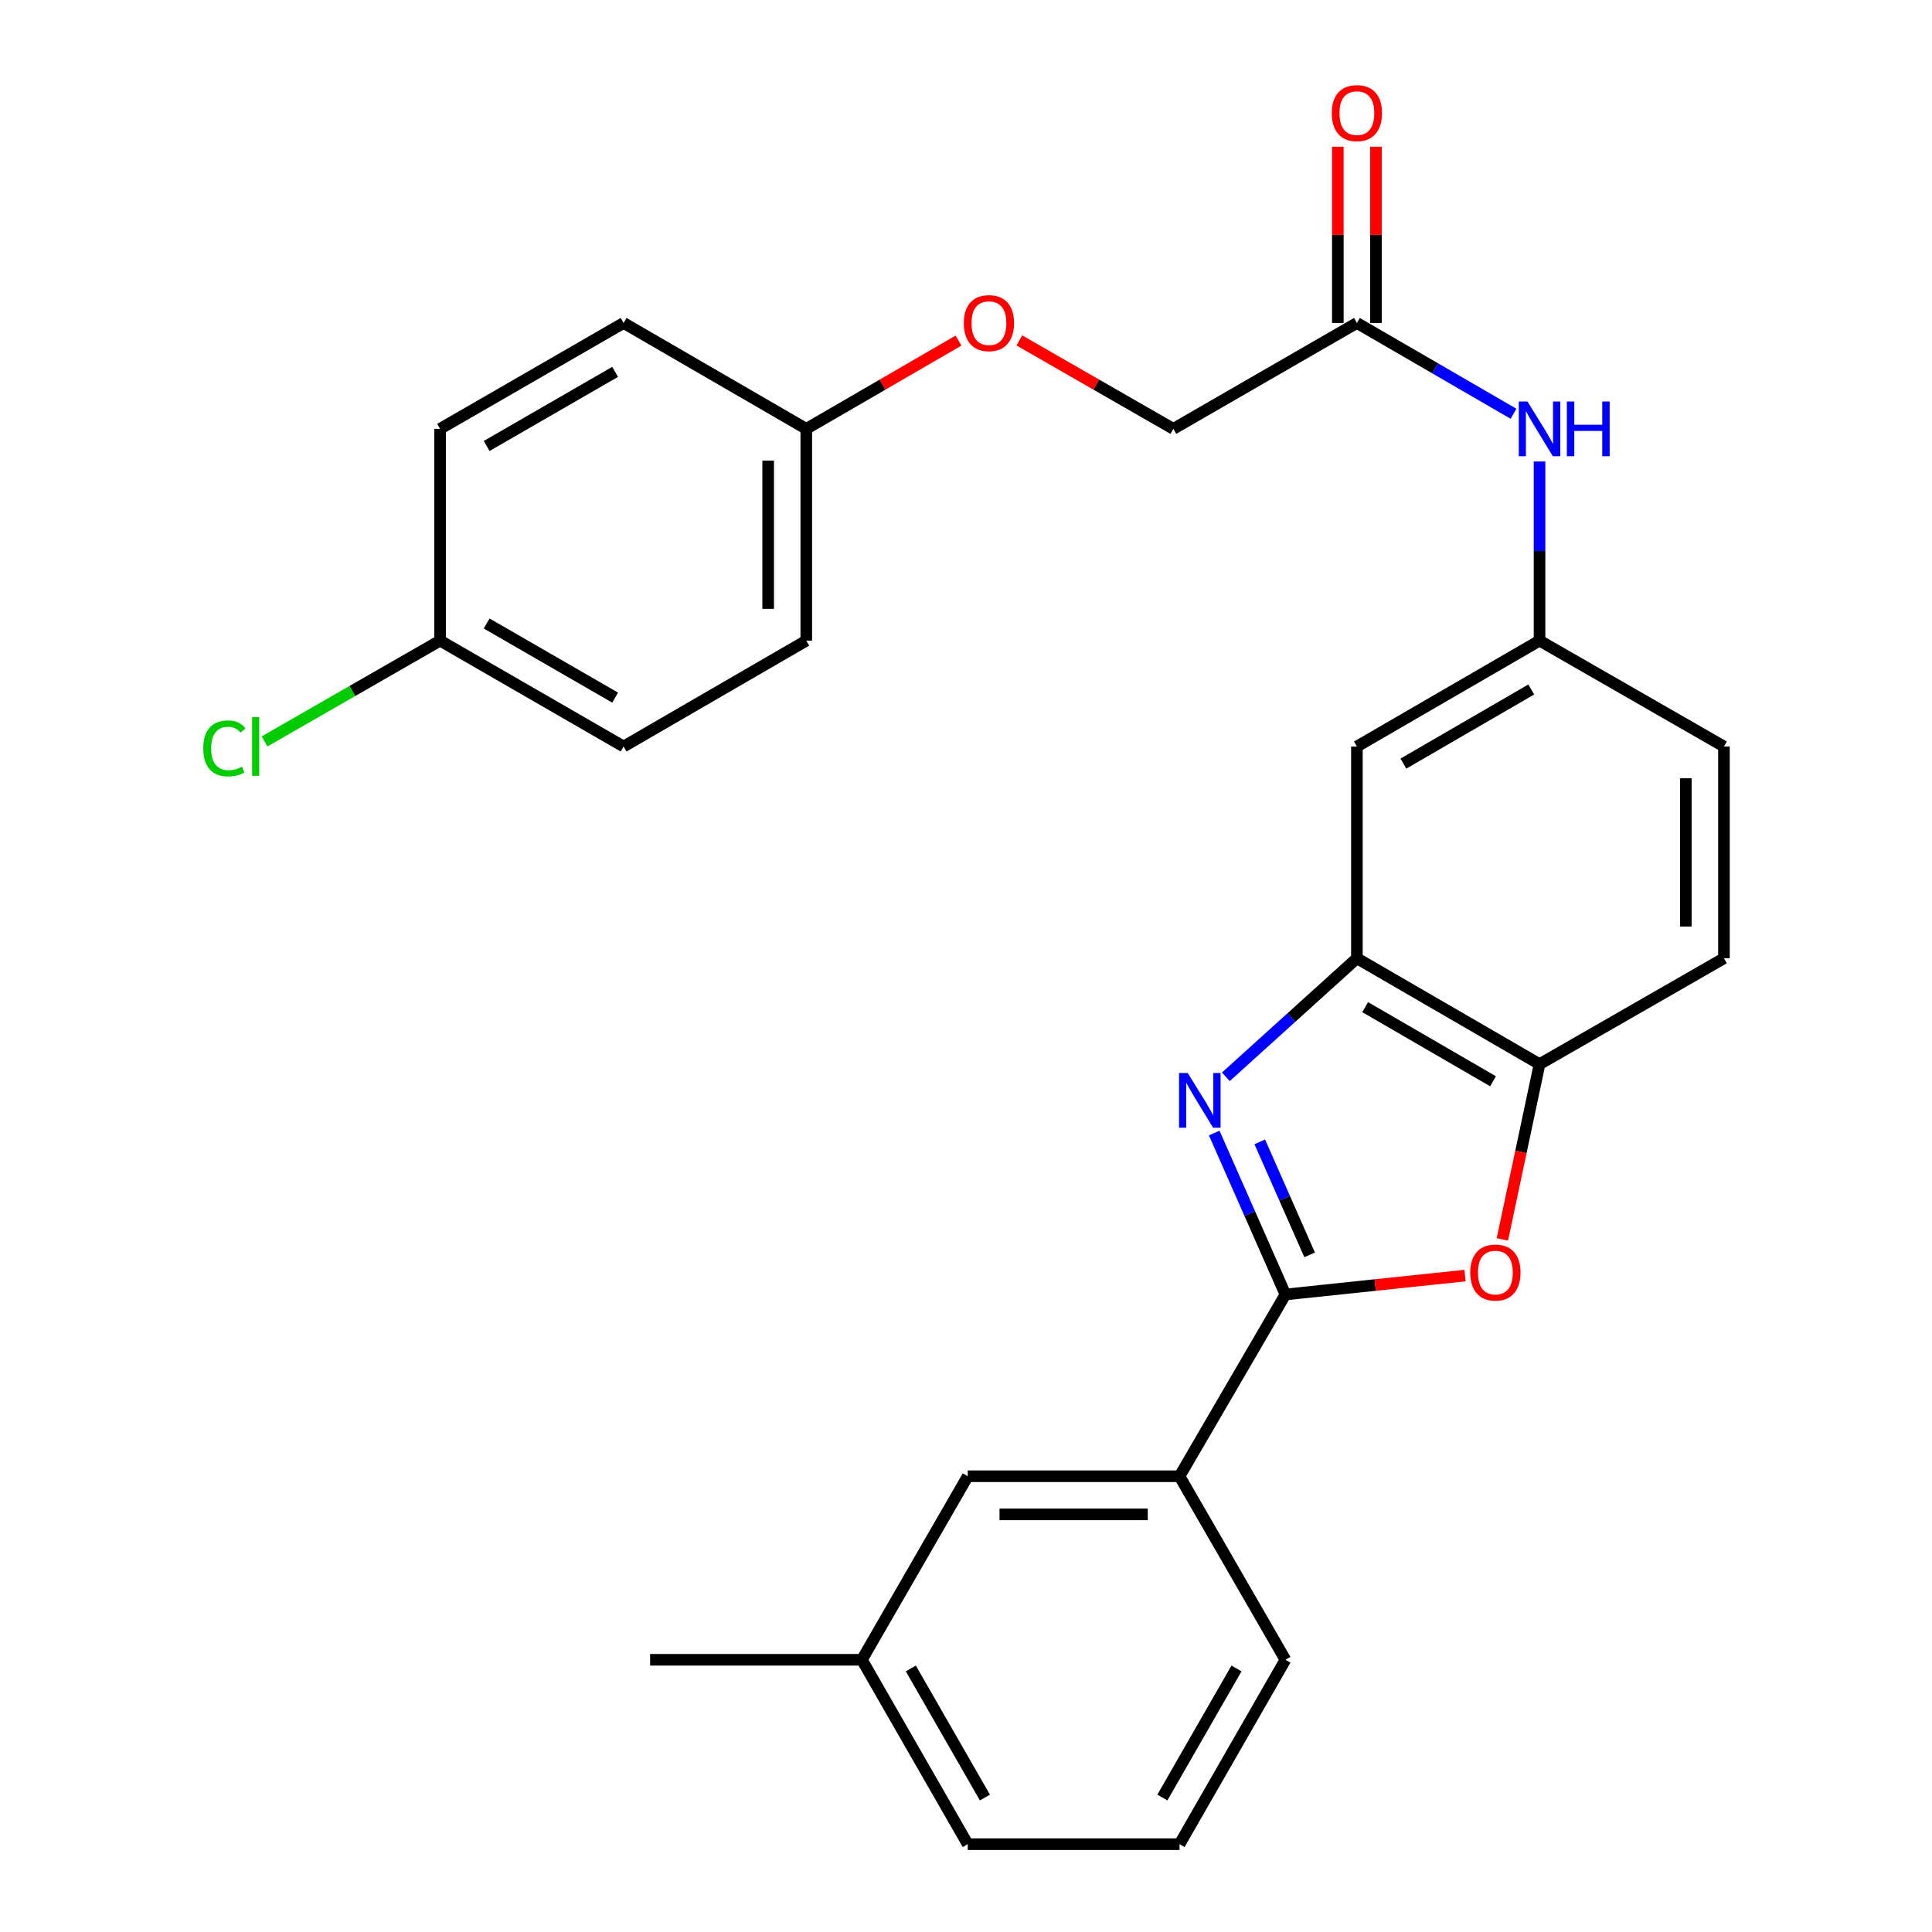 <?xml version='1.0' encoding='iso-8859-1'?>
<svg version='1.1' baseProfile='full'
              xmlns='http://www.w3.org/2000/svg'
                      xmlns:rdkit='http://www.rdkit.org/xml'
                      xmlns:xlink='http://www.w3.org/1999/xlink'
                  xml:space='preserve'
width='1000px' height='1000px' viewBox='0 0 1000 1000'>
<!-- END OF HEADER -->
<rect style='opacity:1.0;fill:#FFFFFF;stroke:none' width='1000' height='1000' x='0' y='0'> </rect>
<path class='bond-0' d='M 628.477,586.448 L 646.906,628.233' style='fill:none;fill-rule:evenodd;stroke:#0000FF;stroke-width:6px;stroke-linecap:butt;stroke-linejoin:miter;stroke-opacity:1' />
<path class='bond-0' d='M 646.906,628.233 L 665.335,670.018' style='fill:none;fill-rule:evenodd;stroke:#000000;stroke-width:6px;stroke-linecap:butt;stroke-linejoin:miter;stroke-opacity:1' />
<path class='bond-0' d='M 652.057,591.022 L 664.958,620.272' style='fill:none;fill-rule:evenodd;stroke:#0000FF;stroke-width:6px;stroke-linecap:butt;stroke-linejoin:miter;stroke-opacity:1' />
<path class='bond-0' d='M 664.958,620.272 L 677.858,649.521' style='fill:none;fill-rule:evenodd;stroke:#000000;stroke-width:6px;stroke-linecap:butt;stroke-linejoin:miter;stroke-opacity:1' />
<path class='bond-2' d='M 634.502,557.35 L 668.415,526.679' style='fill:none;fill-rule:evenodd;stroke:#0000FF;stroke-width:6px;stroke-linecap:butt;stroke-linejoin:miter;stroke-opacity:1' />
<path class='bond-2' d='M 668.415,526.679 L 702.327,496.007' style='fill:none;fill-rule:evenodd;stroke:#000000;stroke-width:6px;stroke-linecap:butt;stroke-linejoin:miter;stroke-opacity:1' />
<path class='bond-1' d='M 665.335,670.018 L 711.807,665.13' style='fill:none;fill-rule:evenodd;stroke:#000000;stroke-width:6px;stroke-linecap:butt;stroke-linejoin:miter;stroke-opacity:1' />
<path class='bond-1' d='M 711.807,665.13 L 758.278,660.241' style='fill:none;fill-rule:evenodd;stroke:#FF0000;stroke-width:6px;stroke-linecap:butt;stroke-linejoin:miter;stroke-opacity:1' />
<path class='bond-4' d='M 665.335,670.018 L 610.521,764.105' style='fill:none;fill-rule:evenodd;stroke:#000000;stroke-width:6px;stroke-linecap:butt;stroke-linejoin:miter;stroke-opacity:1' />
<path class='bond-27' d='M 777.63,641.512 L 787.247,596.161' style='fill:none;fill-rule:evenodd;stroke:#FF0000;stroke-width:6px;stroke-linecap:butt;stroke-linejoin:miter;stroke-opacity:1' />
<path class='bond-27' d='M 787.247,596.161 L 796.863,550.811' style='fill:none;fill-rule:evenodd;stroke:#000000;stroke-width:6px;stroke-linecap:butt;stroke-linejoin:miter;stroke-opacity:1' />
<path class='bond-3' d='M 702.327,496.007 L 796.863,550.811' style='fill:none;fill-rule:evenodd;stroke:#000000;stroke-width:6px;stroke-linecap:butt;stroke-linejoin:miter;stroke-opacity:1' />
<path class='bond-3' d='M 706.613,521.296 L 772.788,559.659' style='fill:none;fill-rule:evenodd;stroke:#000000;stroke-width:6px;stroke-linecap:butt;stroke-linejoin:miter;stroke-opacity:1' />
<path class='bond-5' d='M 702.327,496.007 L 702.327,386.39' style='fill:none;fill-rule:evenodd;stroke:#000000;stroke-width:6px;stroke-linecap:butt;stroke-linejoin:miter;stroke-opacity:1' />
<path class='bond-11' d='M 796.863,550.811 L 892.308,496.007' style='fill:none;fill-rule:evenodd;stroke:#000000;stroke-width:6px;stroke-linecap:butt;stroke-linejoin:miter;stroke-opacity:1' />
<path class='bond-9' d='M 610.521,764.105 L 500.904,764.105' style='fill:none;fill-rule:evenodd;stroke:#000000;stroke-width:6px;stroke-linecap:butt;stroke-linejoin:miter;stroke-opacity:1' />
<path class='bond-9' d='M 594.078,783.834 L 517.346,783.834' style='fill:none;fill-rule:evenodd;stroke:#000000;stroke-width:6px;stroke-linecap:butt;stroke-linejoin:miter;stroke-opacity:1' />
<path class='bond-23' d='M 610.521,764.105 L 665.335,859.1' style='fill:none;fill-rule:evenodd;stroke:#000000;stroke-width:6px;stroke-linecap:butt;stroke-linejoin:miter;stroke-opacity:1' />
<path class='bond-8' d='M 702.327,386.39 L 796.863,331.587' style='fill:none;fill-rule:evenodd;stroke:#000000;stroke-width:6px;stroke-linecap:butt;stroke-linejoin:miter;stroke-opacity:1' />
<path class='bond-8' d='M 726.402,395.238 L 792.577,356.876' style='fill:none;fill-rule:evenodd;stroke:#000000;stroke-width:6px;stroke-linecap:butt;stroke-linejoin:miter;stroke-opacity:1' />
<path class='bond-6' d='M 702.327,167.167 L 742.859,190.663' style='fill:none;fill-rule:evenodd;stroke:#000000;stroke-width:6px;stroke-linecap:butt;stroke-linejoin:miter;stroke-opacity:1' />
<path class='bond-6' d='M 742.859,190.663 L 783.391,214.16' style='fill:none;fill-rule:evenodd;stroke:#0000FF;stroke-width:6px;stroke-linecap:butt;stroke-linejoin:miter;stroke-opacity:1' />
<path class='bond-10' d='M 712.192,167.167 L 712.192,121.557' style='fill:none;fill-rule:evenodd;stroke:#000000;stroke-width:6px;stroke-linecap:butt;stroke-linejoin:miter;stroke-opacity:1' />
<path class='bond-10' d='M 712.192,121.557 L 712.192,75.948' style='fill:none;fill-rule:evenodd;stroke:#FF0000;stroke-width:6px;stroke-linecap:butt;stroke-linejoin:miter;stroke-opacity:1' />
<path class='bond-10' d='M 692.463,167.167 L 692.463,121.557' style='fill:none;fill-rule:evenodd;stroke:#000000;stroke-width:6px;stroke-linecap:butt;stroke-linejoin:miter;stroke-opacity:1' />
<path class='bond-10' d='M 692.463,121.557 L 692.463,75.948' style='fill:none;fill-rule:evenodd;stroke:#FF0000;stroke-width:6px;stroke-linecap:butt;stroke-linejoin:miter;stroke-opacity:1' />
<path class='bond-13' d='M 702.327,167.167 L 607.321,221.97' style='fill:none;fill-rule:evenodd;stroke:#000000;stroke-width:6px;stroke-linecap:butt;stroke-linejoin:miter;stroke-opacity:1' />
<path class='bond-7' d='M 796.863,238.87 L 796.863,285.229' style='fill:none;fill-rule:evenodd;stroke:#0000FF;stroke-width:6px;stroke-linecap:butt;stroke-linejoin:miter;stroke-opacity:1' />
<path class='bond-7' d='M 796.863,285.229 L 796.863,331.587' style='fill:none;fill-rule:evenodd;stroke:#000000;stroke-width:6px;stroke-linecap:butt;stroke-linejoin:miter;stroke-opacity:1' />
<path class='bond-15' d='M 796.863,331.587 L 892.308,386.39' style='fill:none;fill-rule:evenodd;stroke:#000000;stroke-width:6px;stroke-linecap:butt;stroke-linejoin:miter;stroke-opacity:1' />
<path class='bond-17' d='M 500.904,764.105 L 446.112,859.1' style='fill:none;fill-rule:evenodd;stroke:#000000;stroke-width:6px;stroke-linecap:butt;stroke-linejoin:miter;stroke-opacity:1' />
<path class='bond-28' d='M 892.308,496.007 L 892.308,386.39' style='fill:none;fill-rule:evenodd;stroke:#000000;stroke-width:6px;stroke-linecap:butt;stroke-linejoin:miter;stroke-opacity:1' />
<path class='bond-28' d='M 872.579,479.565 L 872.579,402.833' style='fill:none;fill-rule:evenodd;stroke:#000000;stroke-width:6px;stroke-linecap:butt;stroke-linejoin:miter;stroke-opacity:1' />
<path class='bond-12' d='M 527.616,176.21 L 567.468,199.09' style='fill:none;fill-rule:evenodd;stroke:#FF0000;stroke-width:6px;stroke-linecap:butt;stroke-linejoin:miter;stroke-opacity:1' />
<path class='bond-12' d='M 567.468,199.09 L 607.321,221.97' style='fill:none;fill-rule:evenodd;stroke:#000000;stroke-width:6px;stroke-linecap:butt;stroke-linejoin:miter;stroke-opacity:1' />
<path class='bond-14' d='M 496.133,176.287 L 456.731,199.128' style='fill:none;fill-rule:evenodd;stroke:#FF0000;stroke-width:6px;stroke-linecap:butt;stroke-linejoin:miter;stroke-opacity:1' />
<path class='bond-14' d='M 456.731,199.128 L 417.329,221.97' style='fill:none;fill-rule:evenodd;stroke:#000000;stroke-width:6px;stroke-linecap:butt;stroke-linejoin:miter;stroke-opacity:1' />
<path class='bond-19' d='M 417.329,221.97 L 322.772,167.167' style='fill:none;fill-rule:evenodd;stroke:#000000;stroke-width:6px;stroke-linecap:butt;stroke-linejoin:miter;stroke-opacity:1' />
<path class='bond-20' d='M 417.329,221.97 L 417.329,331.587' style='fill:none;fill-rule:evenodd;stroke:#000000;stroke-width:6px;stroke-linecap:butt;stroke-linejoin:miter;stroke-opacity:1' />
<path class='bond-20' d='M 397.6,238.412 L 397.6,315.144' style='fill:none;fill-rule:evenodd;stroke:#000000;stroke-width:6px;stroke-linecap:butt;stroke-linejoin:miter;stroke-opacity:1' />
<path class='bond-16' d='M 227.787,331.587 L 322.772,386.39' style='fill:none;fill-rule:evenodd;stroke:#000000;stroke-width:6px;stroke-linecap:butt;stroke-linejoin:miter;stroke-opacity:1' />
<path class='bond-16' d='M 251.894,322.719 L 318.384,361.081' style='fill:none;fill-rule:evenodd;stroke:#000000;stroke-width:6px;stroke-linecap:butt;stroke-linejoin:miter;stroke-opacity:1' />
<path class='bond-18' d='M 227.787,331.587 L 182.36,357.67' style='fill:none;fill-rule:evenodd;stroke:#000000;stroke-width:6px;stroke-linecap:butt;stroke-linejoin:miter;stroke-opacity:1' />
<path class='bond-18' d='M 182.36,357.67 L 136.933,383.754' style='fill:none;fill-rule:evenodd;stroke:#00CC00;stroke-width:6px;stroke-linecap:butt;stroke-linejoin:miter;stroke-opacity:1' />
<path class='bond-30' d='M 227.787,331.587 L 227.787,221.97' style='fill:none;fill-rule:evenodd;stroke:#000000;stroke-width:6px;stroke-linecap:butt;stroke-linejoin:miter;stroke-opacity:1' />
<path class='bond-26' d='M 446.112,859.1 L 336.494,859.1' style='fill:none;fill-rule:evenodd;stroke:#000000;stroke-width:6px;stroke-linecap:butt;stroke-linejoin:miter;stroke-opacity:1' />
<path class='bond-29' d='M 446.112,859.1 L 500.904,954.545' style='fill:none;fill-rule:evenodd;stroke:#000000;stroke-width:6px;stroke-linecap:butt;stroke-linejoin:miter;stroke-opacity:1' />
<path class='bond-29' d='M 471.441,863.595 L 509.795,930.406' style='fill:none;fill-rule:evenodd;stroke:#000000;stroke-width:6px;stroke-linecap:butt;stroke-linejoin:miter;stroke-opacity:1' />
<path class='bond-21' d='M 322.772,167.167 L 227.787,221.97' style='fill:none;fill-rule:evenodd;stroke:#000000;stroke-width:6px;stroke-linecap:butt;stroke-linejoin:miter;stroke-opacity:1' />
<path class='bond-21' d='M 318.384,192.476 L 251.894,230.838' style='fill:none;fill-rule:evenodd;stroke:#000000;stroke-width:6px;stroke-linecap:butt;stroke-linejoin:miter;stroke-opacity:1' />
<path class='bond-22' d='M 417.329,331.587 L 322.772,386.39' style='fill:none;fill-rule:evenodd;stroke:#000000;stroke-width:6px;stroke-linecap:butt;stroke-linejoin:miter;stroke-opacity:1' />
<path class='bond-24' d='M 665.335,859.1 L 610.521,954.545' style='fill:none;fill-rule:evenodd;stroke:#000000;stroke-width:6px;stroke-linecap:butt;stroke-linejoin:miter;stroke-opacity:1' />
<path class='bond-24' d='M 640.005,863.592 L 601.635,930.403' style='fill:none;fill-rule:evenodd;stroke:#000000;stroke-width:6px;stroke-linecap:butt;stroke-linejoin:miter;stroke-opacity:1' />
<path class='bond-25' d='M 610.521,954.545 L 500.904,954.545' style='fill:none;fill-rule:evenodd;stroke:#000000;stroke-width:6px;stroke-linecap:butt;stroke-linejoin:miter;stroke-opacity:1' />
<path  class='atom-0' d='M 614.761 555.382
L 624.041 570.382
Q 624.961 571.862, 626.441 574.542
Q 627.921 577.222, 628.001 577.382
L 628.001 555.382
L 631.761 555.382
L 631.761 583.702
L 627.881 583.702
L 617.921 567.302
Q 616.761 565.382, 615.521 563.182
Q 614.321 560.982, 613.961 560.302
L 613.961 583.702
L 610.281 583.702
L 610.281 555.382
L 614.761 555.382
' fill='#0000FF'/>
<path  class='atom-2' d='M 761.01 658.667
Q 761.01 651.867, 764.37 648.067
Q 767.73 644.267, 774.01 644.267
Q 780.29 644.267, 783.65 648.067
Q 787.01 651.867, 787.01 658.667
Q 787.01 665.547, 783.61 669.467
Q 780.21 673.347, 774.01 673.347
Q 767.77 673.347, 764.37 669.467
Q 761.01 665.587, 761.01 658.667
M 774.01 670.147
Q 778.33 670.147, 780.65 667.267
Q 783.01 664.347, 783.01 658.667
Q 783.01 653.107, 780.65 650.307
Q 778.33 647.467, 774.01 647.467
Q 769.69 647.467, 767.33 650.267
Q 765.01 653.067, 765.01 658.667
Q 765.01 664.387, 767.33 667.267
Q 769.69 670.147, 774.01 670.147
' fill='#FF0000'/>
<path  class='atom-8' d='M 790.603 207.81
L 799.883 222.81
Q 800.803 224.29, 802.283 226.97
Q 803.763 229.65, 803.843 229.81
L 803.843 207.81
L 807.603 207.81
L 807.603 236.13
L 803.723 236.13
L 793.763 219.73
Q 792.603 217.81, 791.363 215.61
Q 790.163 213.41, 789.803 212.73
L 789.803 236.13
L 786.123 236.13
L 786.123 207.81
L 790.603 207.81
' fill='#0000FF'/>
<path  class='atom-8' d='M 811.003 207.81
L 814.843 207.81
L 814.843 219.85
L 829.323 219.85
L 829.323 207.81
L 833.163 207.81
L 833.163 236.13
L 829.323 236.13
L 829.323 223.05
L 814.843 223.05
L 814.843 236.13
L 811.003 236.13
L 811.003 207.81
' fill='#0000FF'/>
<path  class='atom-11' d='M 689.327 58.55
Q 689.327 51.75, 692.687 47.95
Q 696.047 44.15, 702.327 44.15
Q 708.607 44.15, 711.967 47.95
Q 715.327 51.75, 715.327 58.55
Q 715.327 65.43, 711.927 69.35
Q 708.527 73.23, 702.327 73.23
Q 696.087 73.23, 692.687 69.35
Q 689.327 65.47, 689.327 58.55
M 702.327 70.03
Q 706.647 70.03, 708.967 67.15
Q 711.327 64.23, 711.327 58.55
Q 711.327 52.99, 708.967 50.19
Q 706.647 47.35, 702.327 47.35
Q 698.007 47.35, 695.647 50.15
Q 693.327 52.95, 693.327 58.55
Q 693.327 64.27, 695.647 67.15
Q 698.007 70.03, 702.327 70.03
' fill='#FF0000'/>
<path  class='atom-13' d='M 498.864 167.247
Q 498.864 160.447, 502.224 156.647
Q 505.584 152.847, 511.864 152.847
Q 518.144 152.847, 521.504 156.647
Q 524.864 160.447, 524.864 167.247
Q 524.864 174.127, 521.464 178.047
Q 518.064 181.927, 511.864 181.927
Q 505.624 181.927, 502.224 178.047
Q 498.864 174.167, 498.864 167.247
M 511.864 178.727
Q 516.184 178.727, 518.504 175.847
Q 520.864 172.927, 520.864 167.247
Q 520.864 161.687, 518.504 158.887
Q 516.184 156.047, 511.864 156.047
Q 507.544 156.047, 505.184 158.847
Q 502.864 161.647, 502.864 167.247
Q 502.864 172.967, 505.184 175.847
Q 507.544 178.727, 511.864 178.727
' fill='#FF0000'/>
<path  class='atom-19' d='M 105.222 387.37
Q 105.222 380.33, 108.502 376.65
Q 111.822 372.93, 118.102 372.93
Q 123.942 372.93, 127.062 377.05
L 124.422 379.21
Q 122.142 376.21, 118.102 376.21
Q 113.822 376.21, 111.542 379.09
Q 109.302 381.93, 109.302 387.37
Q 109.302 392.97, 111.622 395.85
Q 113.982 398.73, 118.542 398.73
Q 121.662 398.73, 125.302 396.85
L 126.422 399.85
Q 124.942 400.81, 122.702 401.37
Q 120.462 401.93, 117.982 401.93
Q 111.822 401.93, 108.502 398.17
Q 105.222 394.41, 105.222 387.37
' fill='#00CC00'/>
<path  class='atom-19' d='M 130.502 371.21
L 134.182 371.21
L 134.182 401.57
L 130.502 401.57
L 130.502 371.21
' fill='#00CC00'/>
</svg>
